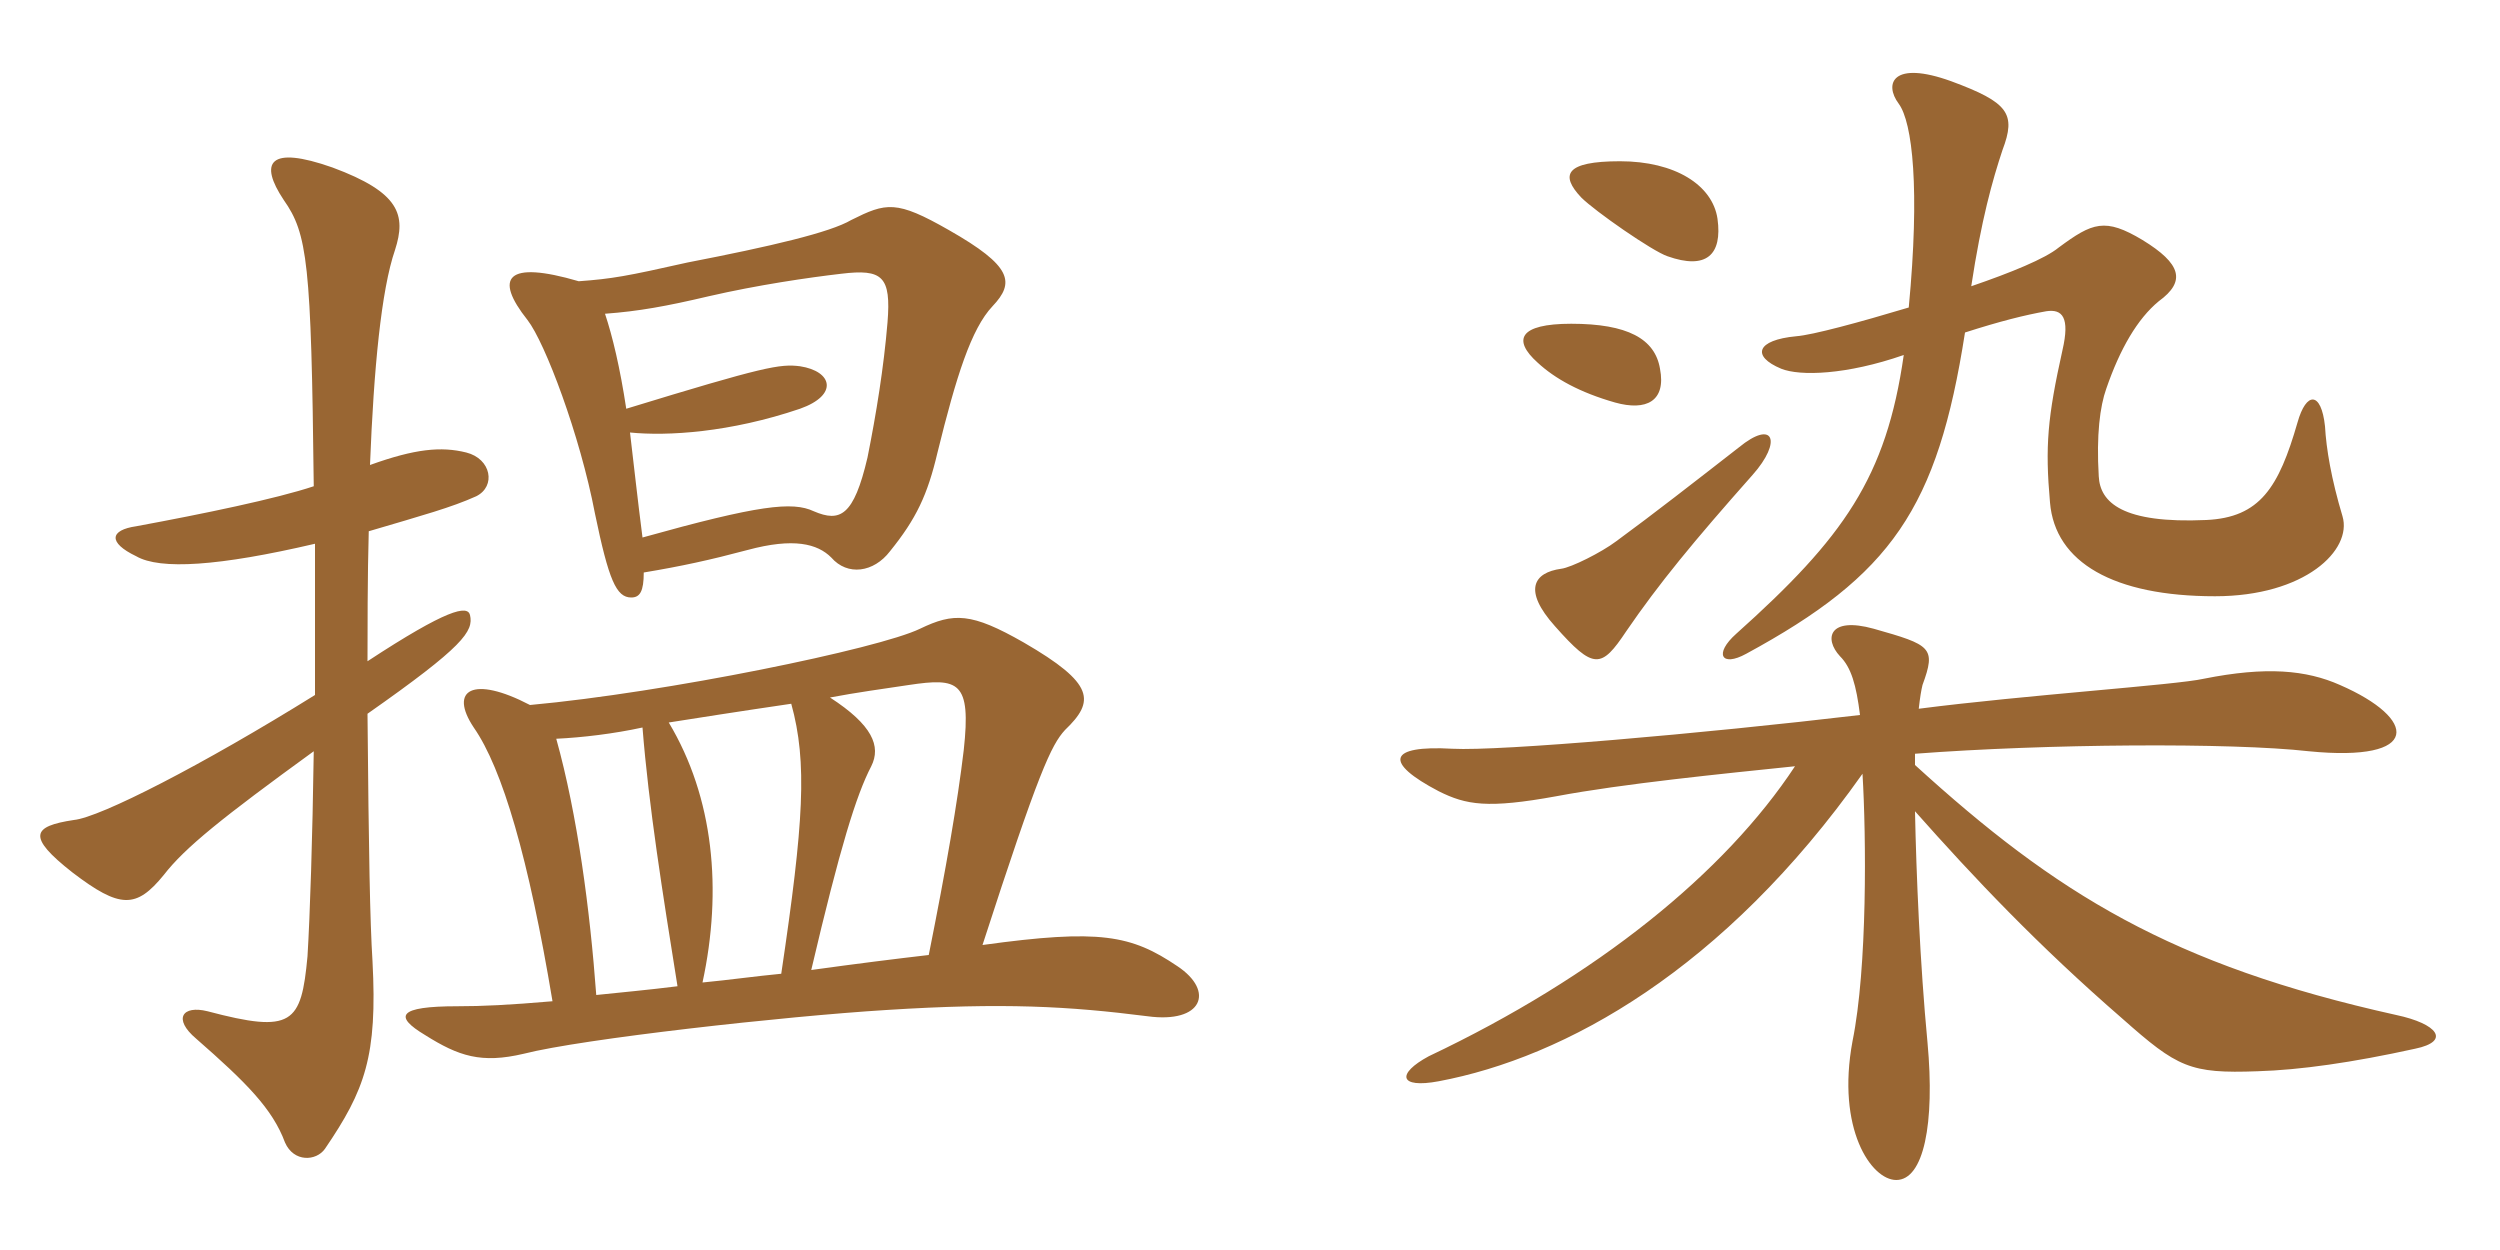 <svg xmlns="http://www.w3.org/2000/svg" xmlns:xlink="http://www.w3.org/1999/xlink" width="300" height="150"><path fill="#996633" padding="10" d="M37.80 65.25C37.80 71.10 37.80 77.40 37.80 83.40C24.30 91.80 12 98.10 8.85 98.40C3.90 99.15 3.15 100.35 8.70 104.70C14.40 109.05 16.35 109.05 19.65 105C22.20 101.70 26.70 98.10 37.65 90.15C37.50 100.65 37.20 109.80 36.90 114.75C36.15 122.85 35.10 124.05 24.90 121.35C21.90 120.60 20.70 122.25 23.55 124.65C29.55 129.90 32.70 133.05 34.20 137.10C35.25 139.50 37.95 139.35 39 137.85C43.80 130.80 45.30 126.75 44.70 115.35C44.40 110.55 44.25 102.60 44.10 85.65C55.65 77.55 56.85 75.75 56.40 73.80C56.10 72.60 53.70 73.05 44.10 79.35C44.10 76.50 44.10 68.70 44.25 63.75C50.85 61.80 54.15 60.90 57.15 59.55C59.55 58.35 58.95 55.05 55.95 54.30C52.95 53.55 49.80 53.85 44.40 55.80C44.85 44.25 45.75 34.80 47.40 30C48.75 25.80 48 23.10 39.90 20.10C32.25 17.40 31.05 19.50 34.05 24C36.90 28.05 37.35 31.50 37.65 58.35C33.15 59.85 24.45 61.65 16.35 63.15C13.20 63.60 12.90 65.10 16.35 66.75C19.20 68.40 26.25 67.95 37.80 65.25ZM77.25 68.70C81.75 67.95 85.20 67.20 89.70 66C95.25 64.50 98.10 65.25 99.75 66.90C101.70 69.15 104.85 68.70 106.80 66.15C109.95 62.25 111.30 59.40 112.50 54.30C114.75 45.15 116.55 39.45 119.10 36.75C121.80 33.90 121.50 31.95 113.85 27.60C107.55 24 106.35 24.30 102.15 26.40C99.60 27.90 92.55 29.55 82.50 31.50C75.15 33.15 73.50 33.45 69.45 33.75C60.75 31.20 59.25 33.30 63.30 38.40C65.40 41.10 69.60 52.20 71.40 61.65C73.05 69.60 73.95 71.70 75.75 71.70C76.80 71.70 77.25 70.95 77.25 68.70ZM99.60 83.70C102.75 83.10 106.05 82.65 109.05 82.20C115.05 81.30 116.55 81.75 115.65 90C114.90 96.30 113.55 104.10 111.45 114.60C107.55 115.05 102.75 115.65 97.35 116.40C100.80 101.70 102.75 95.40 104.55 91.95C105.75 89.55 104.70 87 99.60 83.70ZM93.75 116.85C90.60 117.15 87.45 117.60 84.30 117.90C86.70 106.80 85.65 95.70 80.25 86.70C83.10 86.25 88.80 85.35 94.95 84.45C96.90 91.50 96.45 98.70 93.75 116.85ZM66.30 120.15C61.05 120.60 57.90 120.75 54.90 120.75C47.70 120.75 47.25 121.95 51 124.20C55.05 126.75 57.75 127.65 62.85 126.45C69.90 124.65 94.20 121.95 106.35 121.20C120.45 120.30 128.25 120.75 137.70 121.95C144.30 122.85 145.80 118.95 141.30 115.95C135.75 112.20 132 111.45 117.90 113.40C124.65 92.55 126.15 89.40 127.80 87.60C131.40 84.15 131.40 82.05 122.85 77.10C116.55 73.50 114.45 73.50 110.40 75.45C105.45 77.85 79.95 83.10 63.60 84.60C56.70 81 53.85 82.80 56.85 87.30C60.30 92.25 63.45 103.05 66.30 120.15ZM66.75 88.65C69.90 88.50 73.65 88.05 77.10 87.30C77.85 96.75 79.50 107.10 81.30 118.35C77.70 118.80 74.40 119.10 71.55 119.40C70.80 109.20 69.30 97.80 66.75 88.65ZM75.15 49.05C74.40 44.10 73.50 40.35 72.60 37.65C76.65 37.35 79.95 36.75 85.05 35.55C90.90 34.20 97.05 33.30 100.95 32.85C105.90 32.25 106.95 33.15 106.50 38.70C106.05 44.10 105.15 49.65 104.10 54.90C102.45 61.95 100.80 62.70 97.65 61.35C95.10 60.15 91.05 60.60 77.10 64.50C76.50 59.85 76.05 55.65 75.60 51.90C80.10 52.35 87.60 51.90 96 49.05C100.65 47.40 99.90 44.55 96 43.95C93.60 43.65 91.80 43.95 75.15 49.05ZM206.10 26.25C205.50 22.20 201 19.35 194.40 19.35C187.80 19.35 187.20 21 189.75 23.70C191.40 25.35 198.30 30.15 200.10 30.75C204.75 32.40 206.70 30.60 206.10 26.25ZM199.20 44.25C198.60 40.65 195.30 38.85 188.55 38.85C182.25 38.85 181.50 40.80 184.50 43.50C186.60 45.45 189.60 47.10 193.80 48.30C197.55 49.35 199.95 48.15 199.20 44.25ZM281.10 61.95C279.75 57.45 279.15 53.85 279 51.15C278.55 46.95 276.75 46.95 275.70 50.70C273.45 58.50 271.20 62.10 264.75 62.40C254.70 62.85 252 60.30 251.85 57.15C251.55 52.20 252 48.75 252.75 46.65C254.40 41.85 256.50 38.25 259.05 36.15C262.35 33.75 261.75 31.65 257.10 28.80C252.60 26.10 251.10 26.70 247.05 29.70C245.40 31.05 241.35 32.70 236.55 34.35C237.75 26.40 239.10 21.60 240.30 18C241.95 13.65 241.05 12.30 234.15 9.75C227.10 7.20 226.05 10.05 227.85 12.45C229.50 14.70 230.40 22.65 229.05 36.90C223.05 38.70 217.50 40.20 215.55 40.35C210.75 40.80 210.15 42.75 213.75 44.25C216 45.15 221.55 45 228.45 42.60C226.35 57.30 221.25 64.50 208.35 76.05C205.65 78.45 206.55 80.10 209.55 78.45C226.95 69 232.50 61.05 235.80 39.90C240 38.55 243 37.80 245.55 37.35C247.50 37.05 248.40 38.10 247.50 42C245.70 50.10 245.40 53.55 246 60.30C246.60 67.50 253.65 71.55 265.80 71.55C276.60 71.55 282.30 66 281.10 61.95ZM210.30 57C213.90 52.95 212.85 50.25 208.65 53.70C203.25 57.90 198.45 61.65 193.95 64.95C192.15 66.30 188.55 68.10 187.35 68.25C184.05 68.70 182.70 70.80 186.60 75.15C191.25 80.40 192.15 80.25 195.15 75.75C199.05 70.05 203.25 64.95 210.30 57ZM289.80 125.85C294.15 124.95 292.50 122.85 287.55 121.80C260.55 115.80 246.75 107.25 229.80 91.80C229.80 91.35 229.80 90.90 229.80 90.45C245.55 89.25 267.75 89.10 277.05 90.15C290.70 91.50 290.10 86.25 280.80 82.20C276.75 80.40 271.95 79.95 264.45 81.45C261.15 82.20 243 83.40 230.25 85.05C230.40 83.70 230.55 82.80 230.70 82.20C232.35 77.70 231.75 77.40 224.85 75.45C219.45 73.95 218.85 76.65 220.80 78.75C222.15 80.10 222.75 82.20 223.20 85.80C204.15 88.05 180 90.15 174.30 89.85C166.50 89.40 166.05 91.50 172.65 94.95C175.95 96.60 178.50 97.05 186.75 95.55C194.70 94.05 206.70 92.85 215.40 91.95C207 104.70 191.70 117.15 171.45 126.75C167.55 128.85 167.85 130.65 172.65 129.75C187.80 126.90 206.85 116.40 223.50 92.85C223.95 100.35 224.10 116.10 222.30 124.95C220.35 135.45 224.55 141.60 227.55 141.60C230.85 141.60 232.20 134.85 231.30 125.10C230.40 115.65 229.95 104.85 229.80 97.35C236.85 105.30 244.50 113.40 254.70 122.25C261.30 128.10 262.80 128.85 270.90 128.55C276 128.40 282.30 127.50 289.80 125.85Z"/></svg>